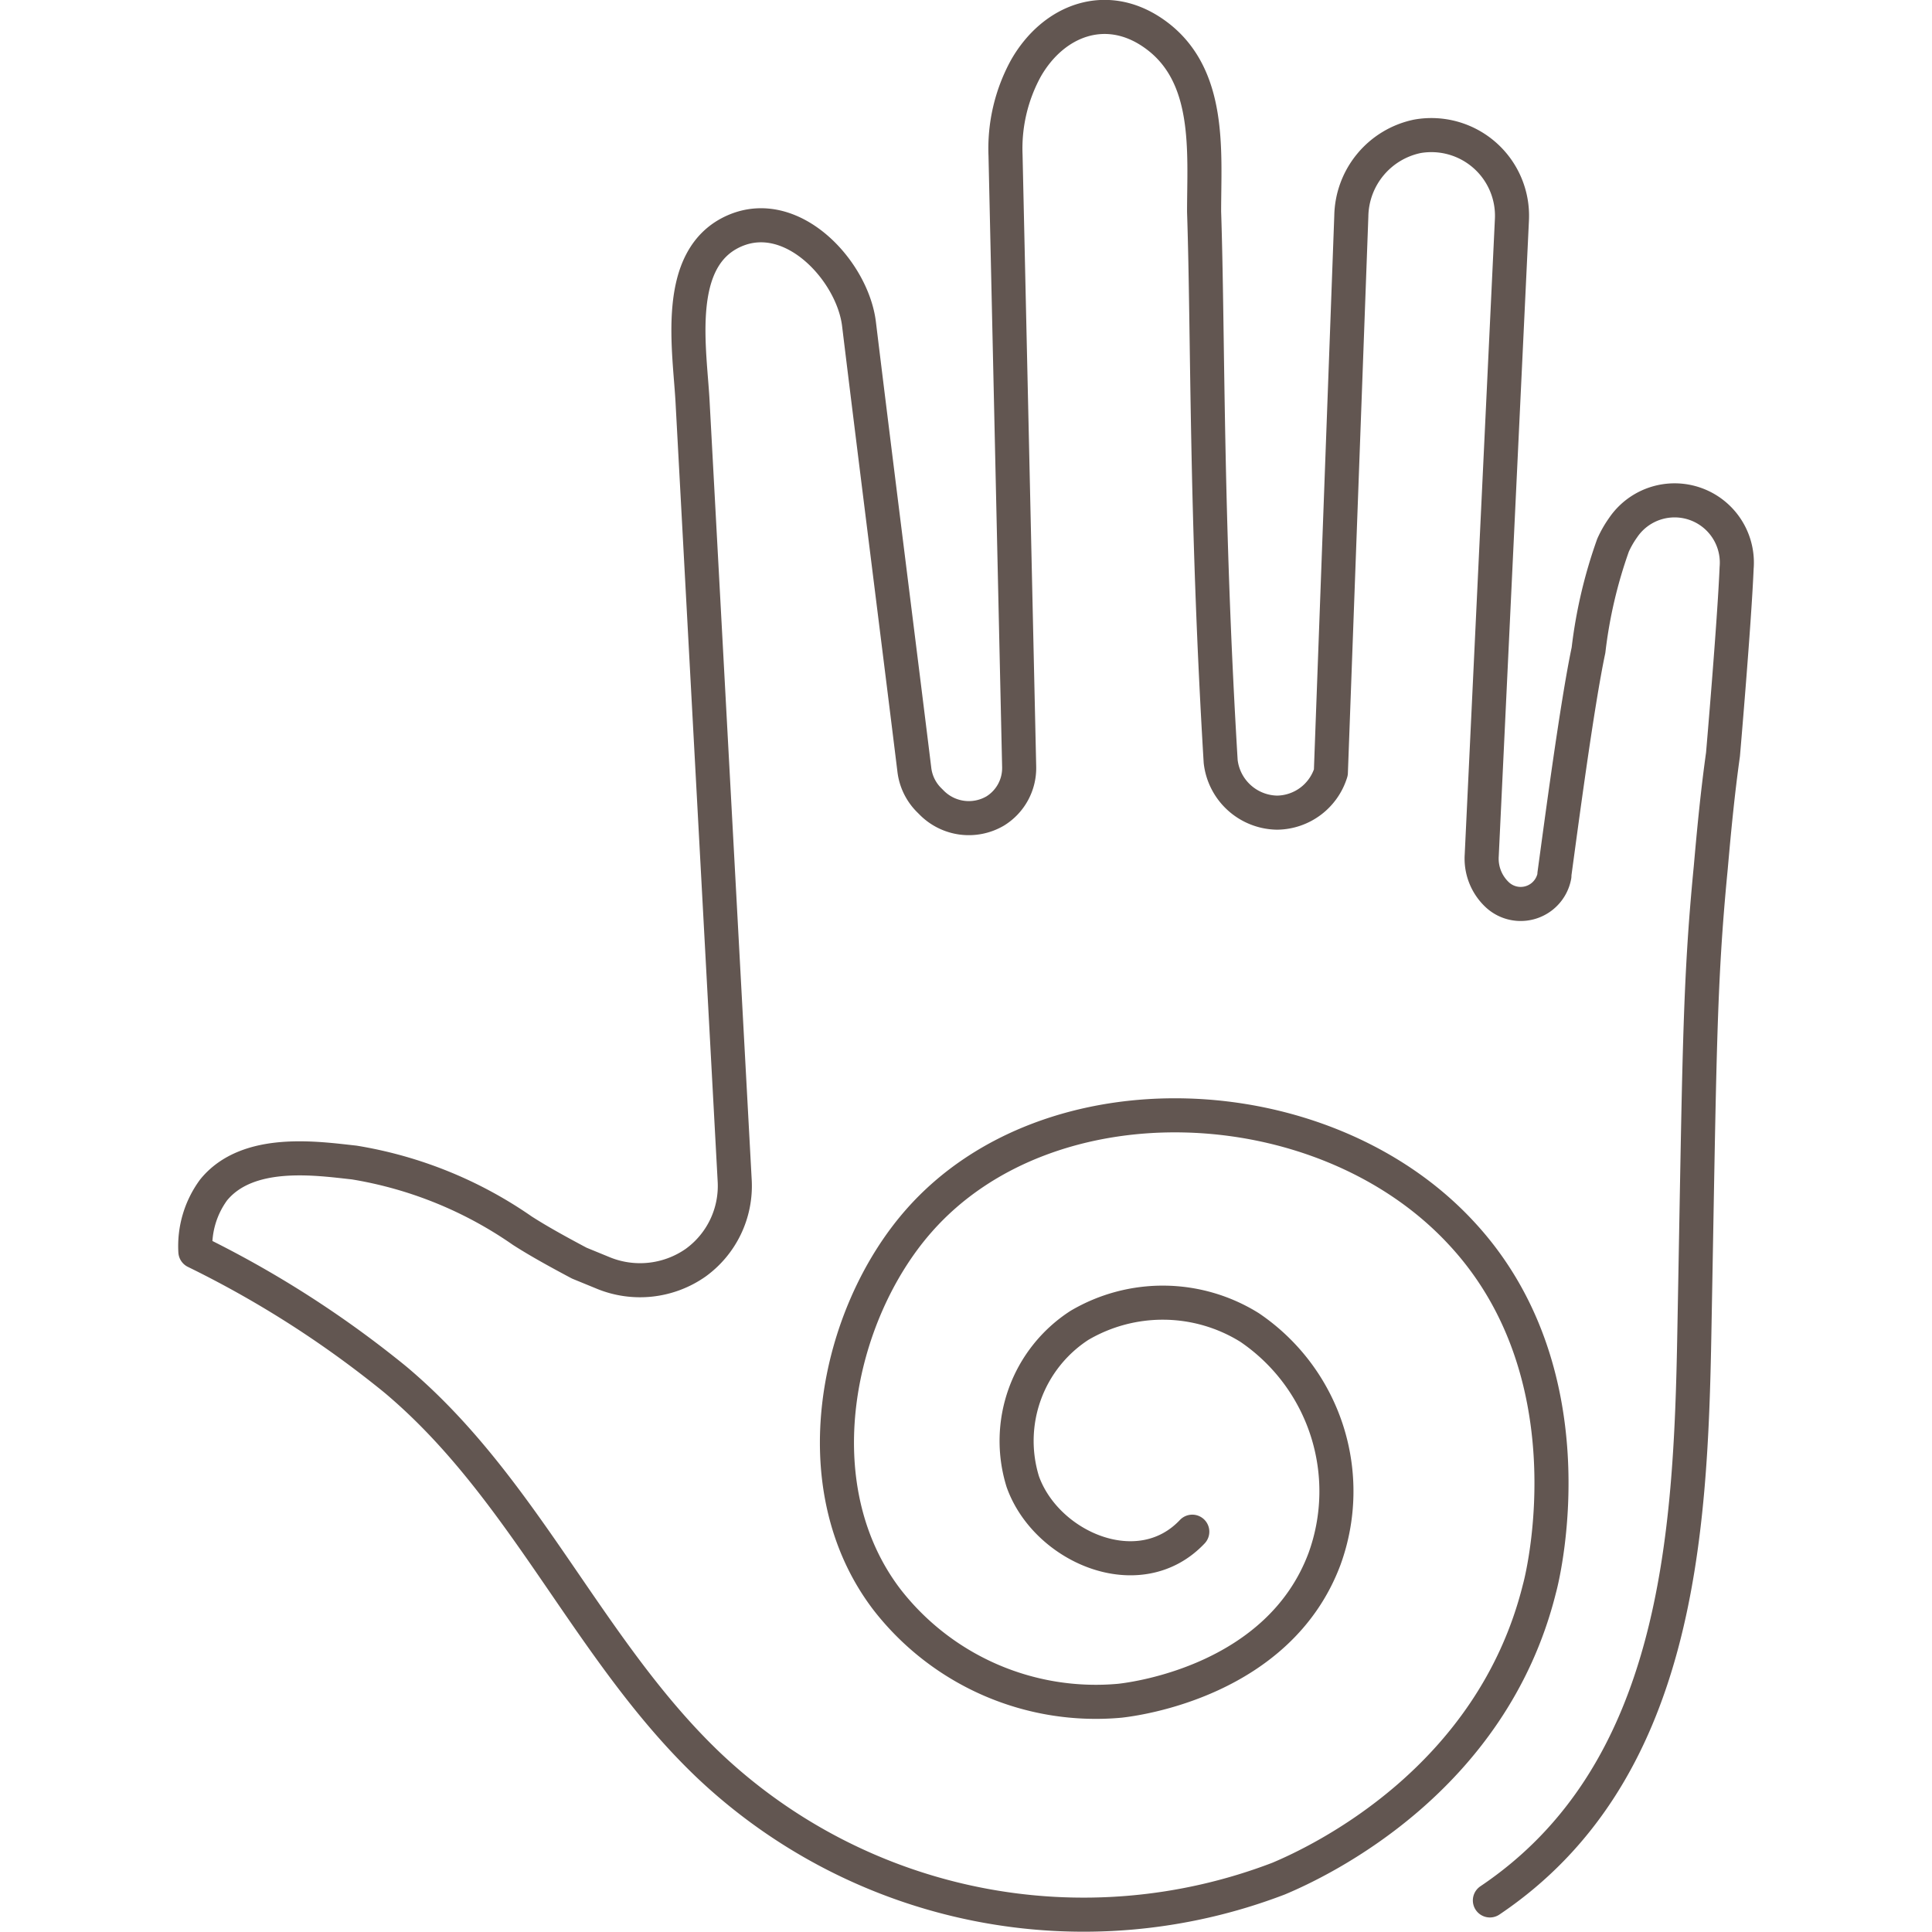 <?xml version="1.0" encoding="UTF-8"?> <svg xmlns="http://www.w3.org/2000/svg" id="Ebene_1" data-name="Ebene 1" viewBox="0 0 85.04 85.04"><defs><style>.cls-1{fill:none;stroke:#625651;stroke-linecap:round;stroke-linejoin:round;stroke-width:1.5px;}</style></defs><path id="Massage" class="cls-1" d="M52.48,67.42c-2.33,2.47-6.43.69-7.46-2.2a6.06,6.06,0,0,1,2.49-6.88,7.23,7.23,0,0,1,7.49.09,8.71,8.71,0,0,1,3.3,10.19c-2,5.34-8.28,6.16-9,6.24a11.64,11.64,0,0,1-10.25-4.44c-3.83-5-2.24-12.56,1.4-16.69,5.73-6.51,17.75-6,23.82.49C70,60.31,68,69.07,67.76,69.93c-2.1,8.44-9.67,12-11.48,12.76a24,24,0,0,1-25.1-5c-5.24-5-8-12-13.57-16.79-.23-.2-.47-.39-.71-.58a45.6,45.6,0,0,0-8.3-5.23,4.18,4.18,0,0,1,.8-2.71C10.91,50.52,14,51,15.59,51.17a18.06,18.06,0,0,1,7.4,3c.7.45,1.55.92,2.51,1.43l1,.41a4.27,4.27,0,0,0,4.12-.43A4.17,4.17,0,0,0,32.34,52L30.49,17.79c-.11-2.34-.9-6.46,1.87-7.64,2.55-1.08,5.17,1.8,5.45,4.11.73,6,1.91,15.32,2.44,19.65a2.26,2.26,0,0,0,.66,1.32l.09.09a2.3,2.3,0,0,0,2.8.38,2.22,2.22,0,0,0,1.06-1.94l-.6-26.93A7.35,7.35,0,0,1,45.16,3c1.22-2.13,3.55-3,5.65-1.51C53.34,3.28,53,6.67,53,9.32c.18,5.39.07,13.29.73,24.2a2.54,2.54,0,0,0,2.49,2.25A2.51,2.51,0,0,0,58.58,34l.9-24.48A3.65,3.65,0,0,1,62.39,6a3.55,3.55,0,0,1,4.16,3.66l-1.33,28a2.18,2.18,0,0,0,.64,1.68,1.51,1.51,0,0,0,2.56-.79v-.07c.3-2.2,1-7.5,1.5-9.86A21,21,0,0,1,71,24a4.51,4.51,0,0,1,.44-.77,2.74,2.74,0,0,1,5,1.77c-.1,2.42-.6,8.21-.6,8.21-.23,1.64-.39,3.29-.54,5-.5,5.15-.49,8.17-.72,20.44-.16,9-.73,19.44-9,25"></path></svg> 